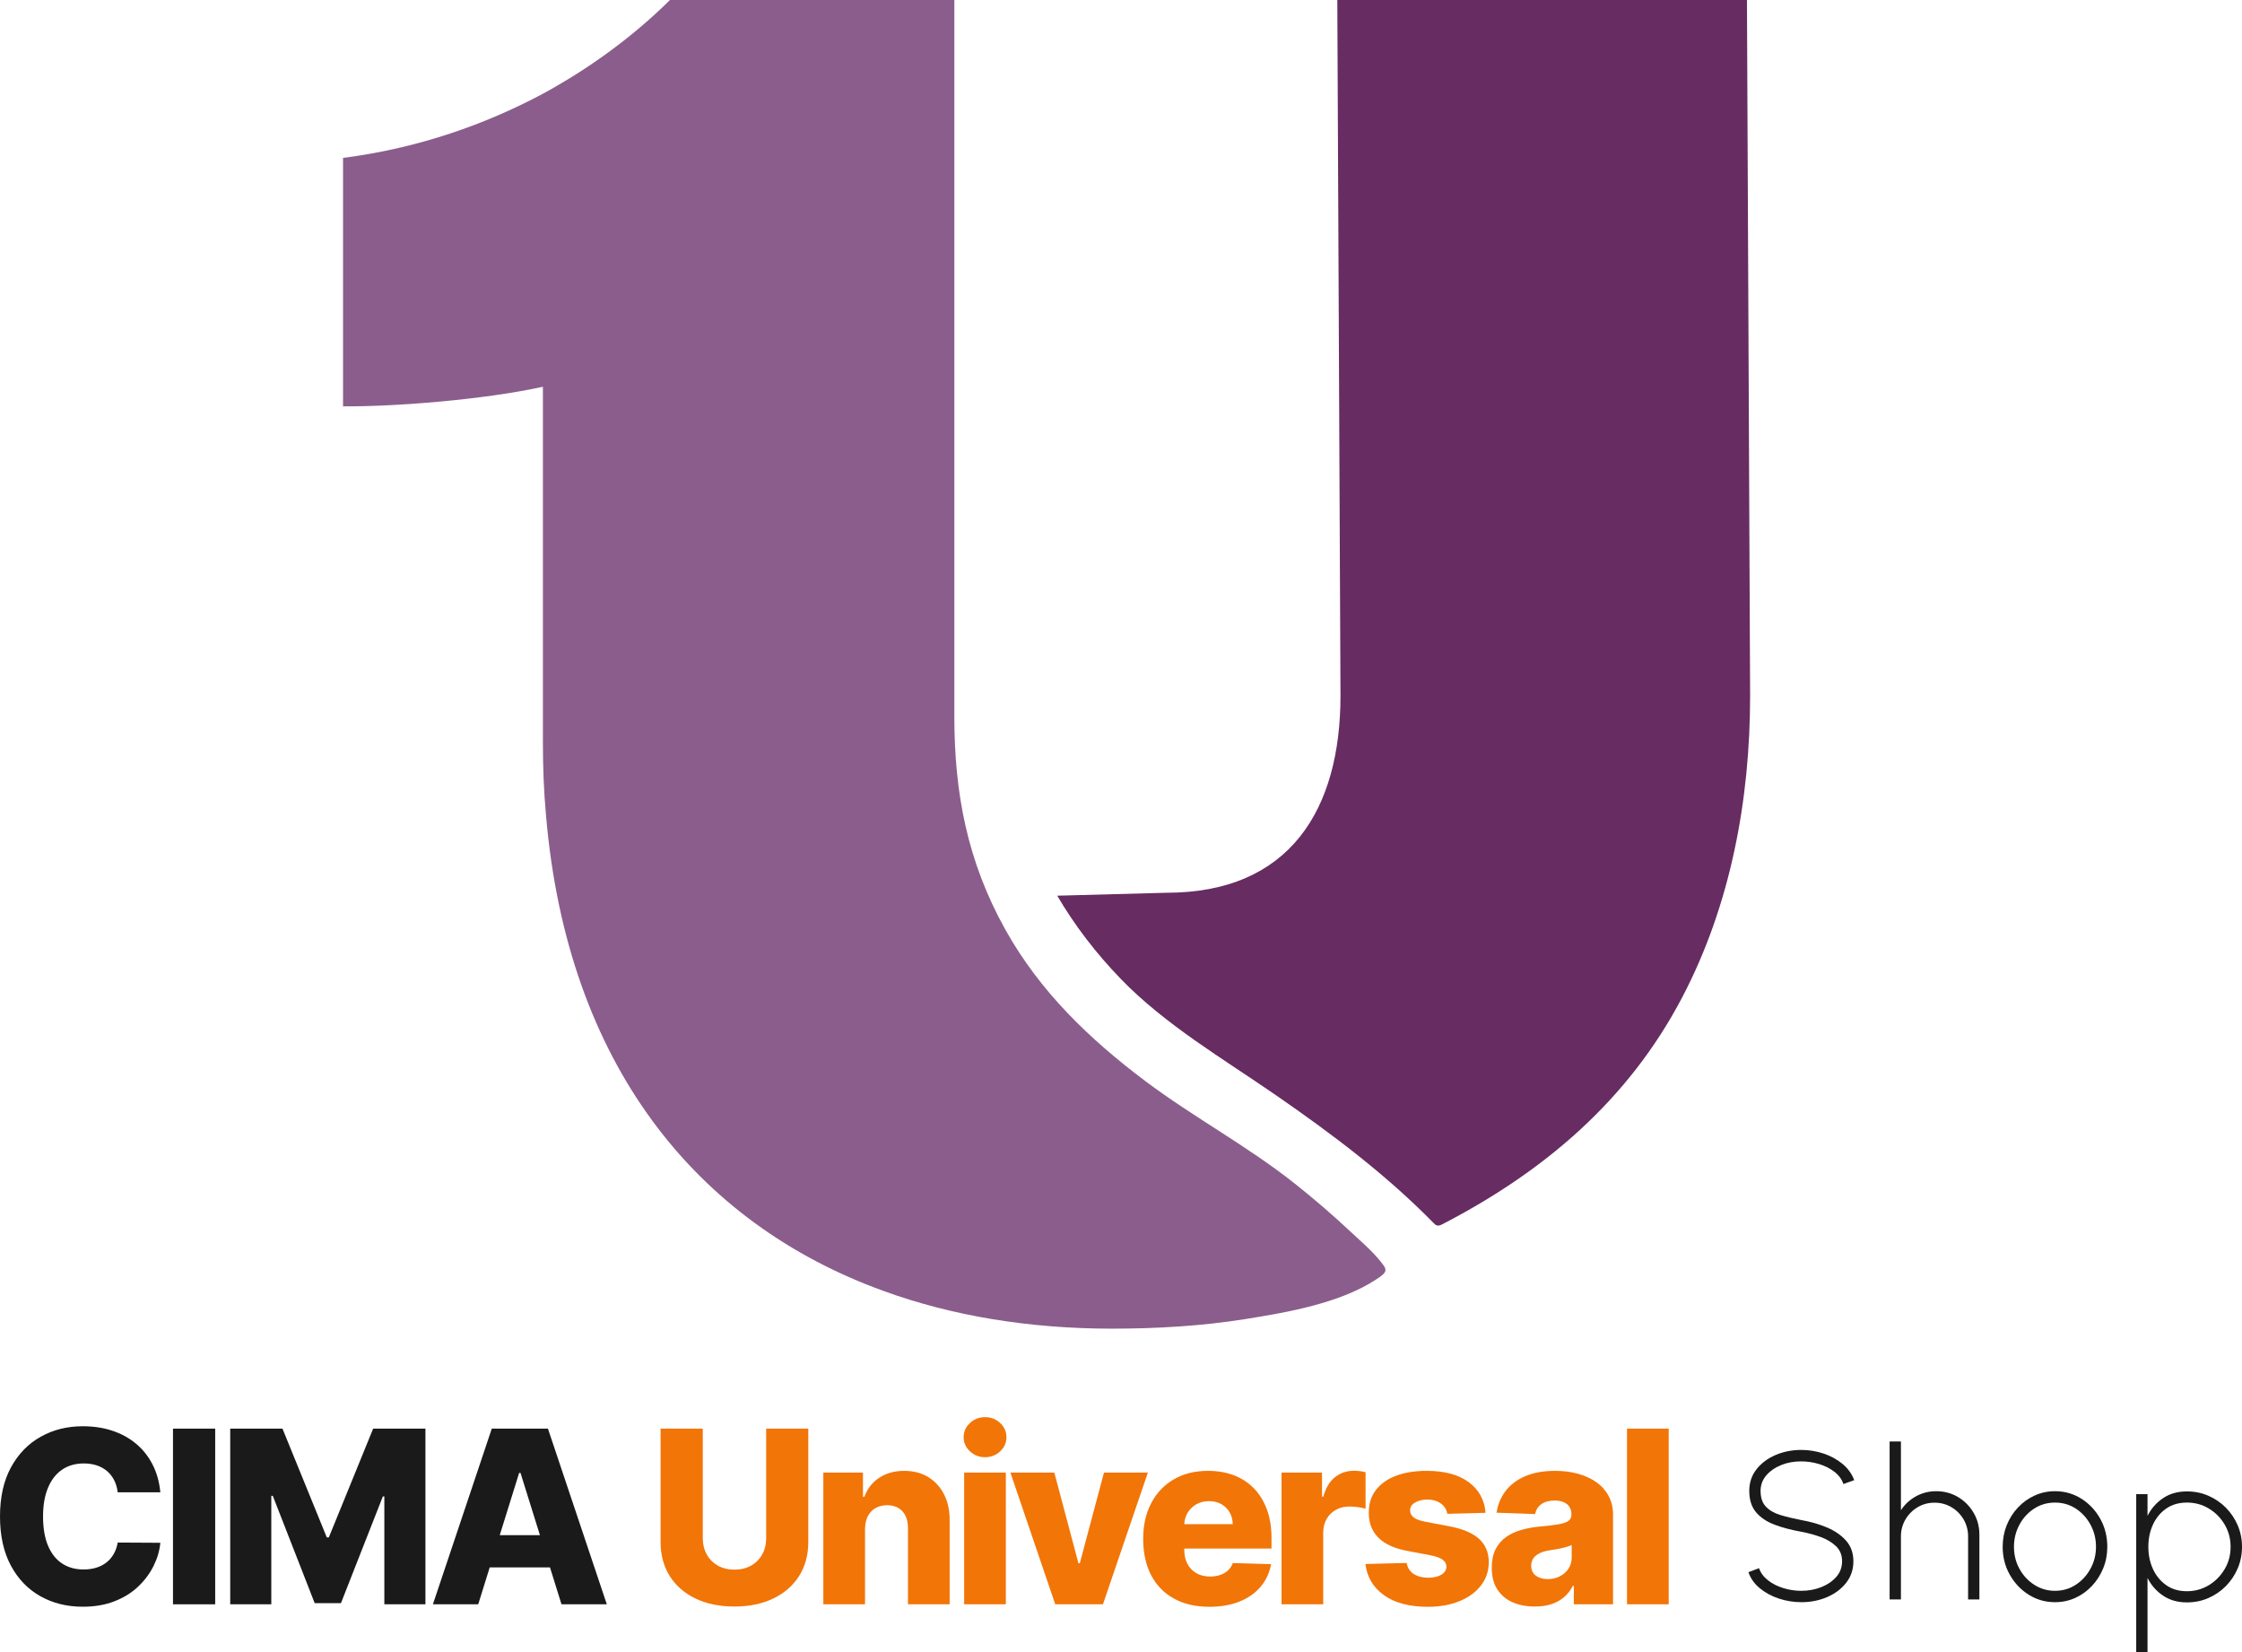 <svg width="114" height="84" viewBox="0 0 114 84" fill="none" xmlns="http://www.w3.org/2000/svg">
<g clip-path="url(#clip0_2_2)">
<path d="M58.228 54.96C55.411 52.843 52.879 50.426 51.111 47.251C49.19 43.802 48.526 40.336 48.526 36.432V28.965V9.83V0H48.434H34.065C32.341 1.712 30.157 3.378 27.605 4.766C24.662 6.339 21.237 7.542 17.443 8.028V20.66C19.972 20.683 24.548 20.336 27.605 19.665V37.688C27.605 39.006 27.651 40.255 27.766 41.482C28.846 54.091 35.399 62.188 44.917 65.635C48.411 66.908 52.342 67.555 56.527 67.555C58.797 67.555 61.075 67.425 63.319 67.068C65.47 66.726 68.135 66.264 69.993 65.042C70.614 64.633 70.552 64.56 70.088 64.007C69.672 63.512 69.153 63.074 68.682 62.633C67.763 61.772 66.808 60.949 65.821 60.167C63.399 58.249 60.683 56.806 58.227 54.96H58.228Z" fill="#8B5D8C"/>
<path d="M53.758 45.541C54.656 47.076 55.743 48.481 56.975 49.758C59.239 52.105 62.215 53.844 64.878 55.685C67.708 57.64 70.477 59.718 72.894 62.183C72.946 62.236 73.001 62.291 73.072 62.309C73.166 62.332 73.262 62.287 73.347 62.243C78.514 59.566 82.795 55.944 85.54 50.701C88.002 45.999 88.989 40.656 88.989 35.374L88.828 0H67.999L68.16 35.374C68.16 41.135 65.608 45.392 59.308 45.392L53.758 45.541H53.758Z" fill="#672C62"/>
<path d="M8.152 75.874H5.986C5.958 75.65 5.899 75.448 5.809 75.268C5.718 75.088 5.6 74.934 5.453 74.805C5.305 74.678 5.132 74.58 4.931 74.51C4.729 74.443 4.508 74.408 4.265 74.408C3.834 74.408 3.464 74.514 3.153 74.727C2.844 74.94 2.606 75.247 2.439 75.649C2.272 76.05 2.189 76.535 2.189 77.104C2.189 77.697 2.274 78.195 2.443 78.594C2.612 78.993 2.85 79.294 3.159 79.496C3.466 79.699 3.83 79.799 4.253 79.799C4.489 79.799 4.705 79.769 4.9 79.707C5.095 79.646 5.268 79.558 5.417 79.439C5.565 79.323 5.687 79.177 5.785 79.007C5.88 78.838 5.948 78.645 5.986 78.43L8.152 78.442C8.116 78.838 8.002 79.228 7.813 79.611C7.624 79.996 7.363 80.346 7.034 80.661C6.706 80.976 6.304 81.226 5.832 81.412C5.36 81.599 4.819 81.693 4.208 81.693C3.405 81.693 2.687 81.515 2.052 81.159C1.418 80.802 0.917 80.282 0.551 79.599C0.185 78.915 0 78.084 0 77.104C0 76.121 0.187 75.288 0.559 74.605C0.932 73.923 1.436 73.403 2.073 73.049C2.707 72.693 3.419 72.517 4.208 72.517C4.745 72.517 5.244 72.59 5.699 72.74C6.157 72.891 6.558 73.108 6.905 73.395C7.251 73.681 7.534 74.031 7.75 74.449C7.967 74.865 8.101 75.339 8.152 75.874V75.874Z" fill="#1A1A1A"/>
<path d="M10.942 72.638V81.57H8.796V72.638H10.942Z" fill="#1A1A1A"/>
<path d="M11.706 72.638H14.363L16.616 78.168H16.72L18.974 72.638H21.632V81.57H19.543V76.084H19.468L17.336 81.513H16.002L13.87 76.054H13.795V81.57H11.706V72.638Z" fill="#1A1A1A"/>
<path d="M24.316 81.57H22.012L25.006 72.638H27.861L30.855 81.57H28.551L26.466 74.889H26.397L24.316 81.57ZM24.009 78.055H28.828V79.695H24.009V78.055Z" fill="#1A1A1A"/>
<path d="M91.59 81.462C91.196 81.462 90.815 81.4 90.446 81.277C90.077 81.155 89.755 80.979 89.481 80.752C89.205 80.527 89.013 80.254 88.903 79.936L89.441 79.733C89.526 79.976 89.682 80.183 89.907 80.356C90.13 80.531 90.393 80.661 90.689 80.75C90.984 80.84 91.285 80.884 91.59 80.884C91.952 80.884 92.29 80.822 92.606 80.697C92.922 80.572 93.177 80.397 93.372 80.174C93.567 79.953 93.665 79.687 93.665 79.38C93.665 79.073 93.564 78.819 93.362 78.621C93.159 78.425 92.901 78.268 92.583 78.15C92.266 78.036 91.934 77.945 91.59 77.881C91.087 77.791 90.636 77.674 90.239 77.524C89.842 77.376 89.528 77.167 89.295 76.895C89.063 76.624 88.946 76.26 88.946 75.803C88.946 75.379 89.07 75.011 89.317 74.701C89.563 74.39 89.886 74.149 90.287 73.978C90.688 73.806 91.122 73.721 91.59 73.721C91.97 73.721 92.342 73.78 92.707 73.899C93.073 74.02 93.395 74.194 93.676 74.422C93.956 74.651 94.158 74.929 94.282 75.257L93.734 75.455C93.649 75.209 93.495 75 93.271 74.829C93.048 74.658 92.789 74.528 92.493 74.438C92.197 74.349 91.895 74.304 91.59 74.304C91.225 74.301 90.886 74.363 90.572 74.488C90.258 74.617 90.003 74.792 89.811 75.016C89.618 75.241 89.521 75.504 89.521 75.803C89.521 76.15 89.611 76.417 89.792 76.606C89.973 76.796 90.219 76.937 90.531 77.031C90.844 77.126 91.197 77.211 91.59 77.287C92.058 77.369 92.495 77.493 92.897 77.663C93.3 77.834 93.624 78.059 93.871 78.338C94.116 78.618 94.24 78.966 94.24 79.38C94.24 79.801 94.116 80.167 93.871 80.479C93.624 80.792 93.3 81.034 92.899 81.206C92.498 81.377 92.062 81.463 91.59 81.463L91.59 81.462Z" fill="#1A1A1A"/>
<path d="M100.647 78.031V81.323H100.073V78.122C100.073 77.804 99.996 77.515 99.844 77.254C99.691 76.994 99.486 76.787 99.227 76.633C98.968 76.48 98.681 76.403 98.365 76.403C98.053 76.403 97.767 76.48 97.508 76.633C97.249 76.787 97.042 76.994 96.889 77.254C96.735 77.515 96.657 77.804 96.657 78.122V81.323H96.082V73.292H96.657V76.788C96.849 76.492 97.102 76.257 97.418 76.082C97.734 75.907 98.078 75.819 98.45 75.819C98.858 75.819 99.228 75.919 99.56 76.115C99.892 76.314 100.156 76.581 100.353 76.917C100.55 77.252 100.647 77.624 100.647 78.03V78.031Z" fill="#1A1A1A"/>
<path d="M104.49 81.462C104.001 81.462 103.556 81.335 103.153 81.082C102.751 80.829 102.43 80.488 102.19 80.061C101.951 79.637 101.831 79.164 101.831 78.646C101.831 78.254 101.9 77.888 102.038 77.545C102.176 77.204 102.366 76.904 102.611 76.646C102.852 76.387 103.136 76.185 103.459 76.039C103.781 75.892 104.125 75.819 104.491 75.819C104.98 75.819 105.427 75.946 105.83 76.199C106.232 76.453 106.553 76.794 106.793 77.222C107.03 77.65 107.151 78.125 107.151 78.646C107.151 79.035 107.082 79.399 106.943 79.738C106.805 80.077 106.615 80.375 106.372 80.634C106.129 80.893 105.847 81.096 105.526 81.243C105.205 81.389 104.86 81.462 104.491 81.462L104.49 81.462ZM104.49 80.884C104.884 80.884 105.239 80.781 105.553 80.573C105.867 80.367 106.115 80.094 106.299 79.754C106.484 79.415 106.576 79.046 106.576 78.646C106.576 78.243 106.484 77.87 106.299 77.527C106.115 77.185 105.865 76.91 105.549 76.704C105.234 76.499 104.881 76.398 104.49 76.398C104.097 76.398 103.742 76.501 103.427 76.708C103.111 76.915 102.861 77.188 102.68 77.529C102.497 77.872 102.405 78.243 102.405 78.646C102.405 79.064 102.501 79.44 102.691 79.778C102.878 80.115 103.132 80.385 103.448 80.584C103.763 80.784 104.111 80.884 104.49 80.884V80.884Z" fill="#1A1A1A"/>
<path d="M109.196 84H108.621V75.969H109.196V77.072C109.384 76.701 109.646 76.401 109.987 76.173C110.325 75.944 110.73 75.83 111.202 75.83C111.588 75.83 111.95 75.903 112.287 76.05C112.624 76.196 112.922 76.398 113.179 76.656C113.434 76.915 113.636 77.215 113.782 77.554C113.927 77.893 114 78.257 114 78.646C114 79.035 113.927 79.401 113.782 79.744C113.636 80.086 113.434 80.386 113.179 80.645C112.922 80.904 112.624 81.107 112.287 81.254C111.95 81.4 111.588 81.473 111.202 81.473C110.73 81.473 110.325 81.359 109.987 81.13C109.646 80.902 109.384 80.602 109.196 80.231V84V84ZM111.196 76.398C110.792 76.398 110.444 76.498 110.152 76.699C109.859 76.901 109.632 77.172 109.476 77.511C109.318 77.85 109.238 78.229 109.238 78.646C109.238 79.057 109.316 79.433 109.472 79.776C109.628 80.118 109.854 80.391 110.146 80.597C110.439 80.802 110.788 80.905 111.196 80.905C111.597 80.905 111.966 80.805 112.301 80.606C112.636 80.406 112.906 80.134 113.111 79.793C113.317 79.453 113.42 79.071 113.42 78.646C113.42 78.236 113.321 77.861 113.12 77.518C112.92 77.177 112.652 76.906 112.317 76.703C111.982 76.499 111.608 76.397 111.196 76.397L111.196 76.398Z" fill="#1A1A1A"/>
<path d="M38.958 72.638H41.1V78.399C41.1 79.065 40.942 79.644 40.628 80.137C40.313 80.63 39.874 81.011 39.31 81.279C38.747 81.55 38.092 81.683 37.347 81.683C36.593 81.683 35.934 81.55 35.37 81.279C34.807 81.011 34.37 80.63 34.056 80.137C33.745 79.644 33.589 79.065 33.589 78.399V72.638H35.734V78.211C35.734 78.52 35.802 78.794 35.936 79.036C36.07 79.278 36.259 79.466 36.501 79.603C36.743 79.74 37.026 79.808 37.347 79.808C37.667 79.808 37.947 79.74 38.19 79.603C38.432 79.466 38.619 79.278 38.755 79.036C38.891 78.794 38.958 78.52 38.958 78.211V72.638Z" fill="#F27507"/>
<path d="M43.984 77.751V81.57H41.864V74.871H43.88V76.101H43.953C44.102 75.691 44.352 75.368 44.708 75.135C45.064 74.901 45.487 74.785 45.977 74.785C46.445 74.785 46.852 74.889 47.197 75.1C47.543 75.311 47.812 75.605 48.003 75.982C48.196 76.356 48.29 76.797 48.288 77.3V81.57H46.168V77.72C46.17 77.347 46.079 77.057 45.89 76.846C45.7 76.637 45.438 76.532 45.102 76.532C44.881 76.532 44.684 76.582 44.515 76.678C44.346 76.776 44.216 76.915 44.124 77.095C44.035 77.276 43.988 77.495 43.984 77.751L43.984 77.751Z" fill="#F27507"/>
<path d="M49.025 81.57V74.871H51.144V81.57H49.025ZM50.087 74.091C49.79 74.091 49.534 73.991 49.32 73.792C49.106 73.594 48.999 73.352 48.999 73.07C48.999 72.791 49.106 72.552 49.32 72.353C49.534 72.153 49.79 72.054 50.087 72.054C50.388 72.054 50.644 72.153 50.856 72.353C51.069 72.552 51.175 72.791 51.175 73.07C51.175 73.352 51.069 73.594 50.856 73.792C50.644 73.991 50.388 74.091 50.087 74.091Z" fill="#F27507"/>
<path d="M58.367 74.871L56.082 81.57H53.656L51.376 74.871H53.609L54.836 79.484H54.905L56.135 74.871H58.367Z" fill="#F27507"/>
<path d="M61.494 81.697C60.798 81.697 60.198 81.558 59.694 81.279C59.189 81.003 58.803 80.606 58.532 80.09C58.262 79.572 58.128 78.958 58.128 78.246C58.128 77.554 58.262 76.95 58.535 76.43C58.805 75.91 59.189 75.507 59.682 75.219C60.176 74.928 60.76 74.785 61.429 74.785C61.903 74.785 62.336 74.858 62.728 75.006C63.123 75.155 63.461 75.374 63.748 75.665C64.034 75.955 64.256 76.314 64.415 76.739C64.573 77.165 64.653 77.654 64.653 78.203V78.735H58.868V77.497H62.682C62.678 77.269 62.625 77.067 62.521 76.891C62.417 76.713 62.275 76.574 62.094 76.473C61.913 76.373 61.705 76.324 61.471 76.324C61.236 76.324 61.024 76.377 60.835 76.484C60.648 76.588 60.499 76.733 60.389 76.913C60.28 77.096 60.221 77.302 60.217 77.531V78.792C60.217 79.065 60.27 79.304 60.375 79.509C60.483 79.714 60.634 79.873 60.831 79.988C61.028 80.1 61.262 80.158 61.533 80.158C61.722 80.158 61.891 80.131 62.045 80.078C62.198 80.027 62.33 79.949 62.44 79.847C62.55 79.746 62.631 79.621 62.686 79.472L64.632 79.529C64.551 79.967 64.374 80.35 64.102 80.674C63.827 80.999 63.471 81.249 63.028 81.429C62.586 81.607 62.075 81.697 61.494 81.697H61.494Z" fill="#F27507"/>
<path d="M65.163 81.57V74.871H67.221V76.093H67.29C67.412 75.65 67.609 75.321 67.884 75.104C68.159 74.887 68.478 74.781 68.842 74.781C68.942 74.781 69.041 74.787 69.145 74.799C69.249 74.811 69.347 74.832 69.436 74.858V76.711C69.334 76.676 69.202 76.649 69.04 76.629C68.877 76.608 68.732 76.598 68.604 76.598C68.352 76.598 68.126 76.653 67.927 76.766C67.725 76.879 67.567 77.034 67.453 77.233C67.339 77.431 67.282 77.665 67.282 77.933V81.57H65.163L65.163 81.57Z" fill="#F27507"/>
<path d="M75.537 76.918L73.591 76.969C73.57 76.829 73.516 76.705 73.426 76.596C73.337 76.488 73.221 76.402 73.076 76.338C72.934 76.277 72.769 76.244 72.58 76.244C72.336 76.244 72.126 76.295 71.956 76.394C71.783 76.492 71.697 76.625 71.701 76.795C71.697 76.926 71.75 77.038 71.86 77.135C71.968 77.231 72.161 77.308 72.442 77.366L73.725 77.609C74.39 77.738 74.884 77.951 75.21 78.246C75.533 78.543 75.698 78.935 75.702 79.425C75.698 79.883 75.564 80.282 75.295 80.624C75.029 80.964 74.665 81.228 74.201 81.414C73.739 81.603 73.21 81.697 72.614 81.697C71.665 81.697 70.916 81.501 70.369 81.105C69.822 80.712 69.508 80.182 69.429 79.521L71.524 79.468C71.569 79.711 71.689 79.898 71.882 80.027C72.077 80.153 72.324 80.219 72.625 80.219C72.895 80.219 73.117 80.168 73.288 80.066C73.456 79.963 73.544 79.828 73.548 79.66C73.544 79.509 73.477 79.388 73.347 79.296C73.218 79.204 73.013 79.132 72.736 79.079L71.575 78.858C70.908 78.735 70.412 78.51 70.084 78.178C69.759 77.849 69.596 77.429 69.6 76.918C69.596 76.469 69.714 76.087 69.954 75.767C70.194 75.45 70.536 75.206 70.977 75.037C71.418 74.869 71.941 74.785 72.541 74.785C73.442 74.785 74.154 74.973 74.673 75.354C75.193 75.733 75.482 76.254 75.537 76.918L75.537 76.918Z" fill="#F27507"/>
<path d="M78.04 81.683C77.615 81.683 77.239 81.611 76.912 81.468C76.584 81.324 76.324 81.105 76.135 80.813C75.945 80.522 75.852 80.153 75.852 79.711C75.852 79.339 75.917 79.026 76.047 78.77C76.177 78.514 76.356 78.307 76.584 78.146C76.812 77.986 77.074 77.865 77.373 77.783C77.67 77.699 77.987 77.644 78.327 77.614C78.706 77.579 79.008 77.542 79.24 77.503C79.472 77.464 79.639 77.407 79.745 77.333C79.851 77.259 79.903 77.153 79.903 77.018V76.995C79.903 76.772 79.826 76.598 79.674 76.475C79.521 76.355 79.314 76.293 79.053 76.293C78.775 76.293 78.549 76.355 78.378 76.475C78.207 76.598 78.099 76.766 78.052 76.983L76.098 76.912C76.157 76.506 76.305 76.142 76.547 75.82C76.787 75.499 77.121 75.245 77.544 75.061C77.967 74.877 78.476 74.785 79.072 74.785C79.497 74.785 79.887 74.834 80.245 74.934C80.605 75.034 80.916 75.18 81.183 75.37C81.447 75.56 81.653 75.794 81.799 76.07C81.945 76.346 82.019 76.662 82.019 77.018V81.57H80.025V80.637H79.973C79.855 80.864 79.704 81.056 79.519 81.212C79.336 81.369 79.12 81.488 78.874 81.566C78.628 81.644 78.349 81.683 78.04 81.683H78.04ZM78.695 80.289C78.923 80.289 79.129 80.242 79.312 80.147C79.495 80.055 79.641 79.926 79.751 79.763C79.861 79.599 79.916 79.406 79.916 79.189V78.553C79.857 78.584 79.784 78.612 79.698 78.639C79.613 78.665 79.519 78.69 79.418 78.713C79.318 78.737 79.214 78.758 79.106 78.774C78.998 78.793 78.897 78.809 78.799 78.823C78.6 78.854 78.429 78.903 78.288 78.971C78.148 79.038 78.042 79.124 77.969 79.23C77.894 79.337 77.857 79.462 77.857 79.607C77.857 79.828 77.937 79.998 78.093 80.113C78.252 80.229 78.451 80.289 78.695 80.289L78.695 80.289Z" fill="#F27507"/>
<path d="M84.849 72.638V81.57H82.73V72.638H84.849Z" fill="#F27507"/>
</g>
<defs>
<clipPath id="clip0_2_2">
<rect width="114" height="84" fill="white"/>
</clipPath>
</defs>
</svg>
